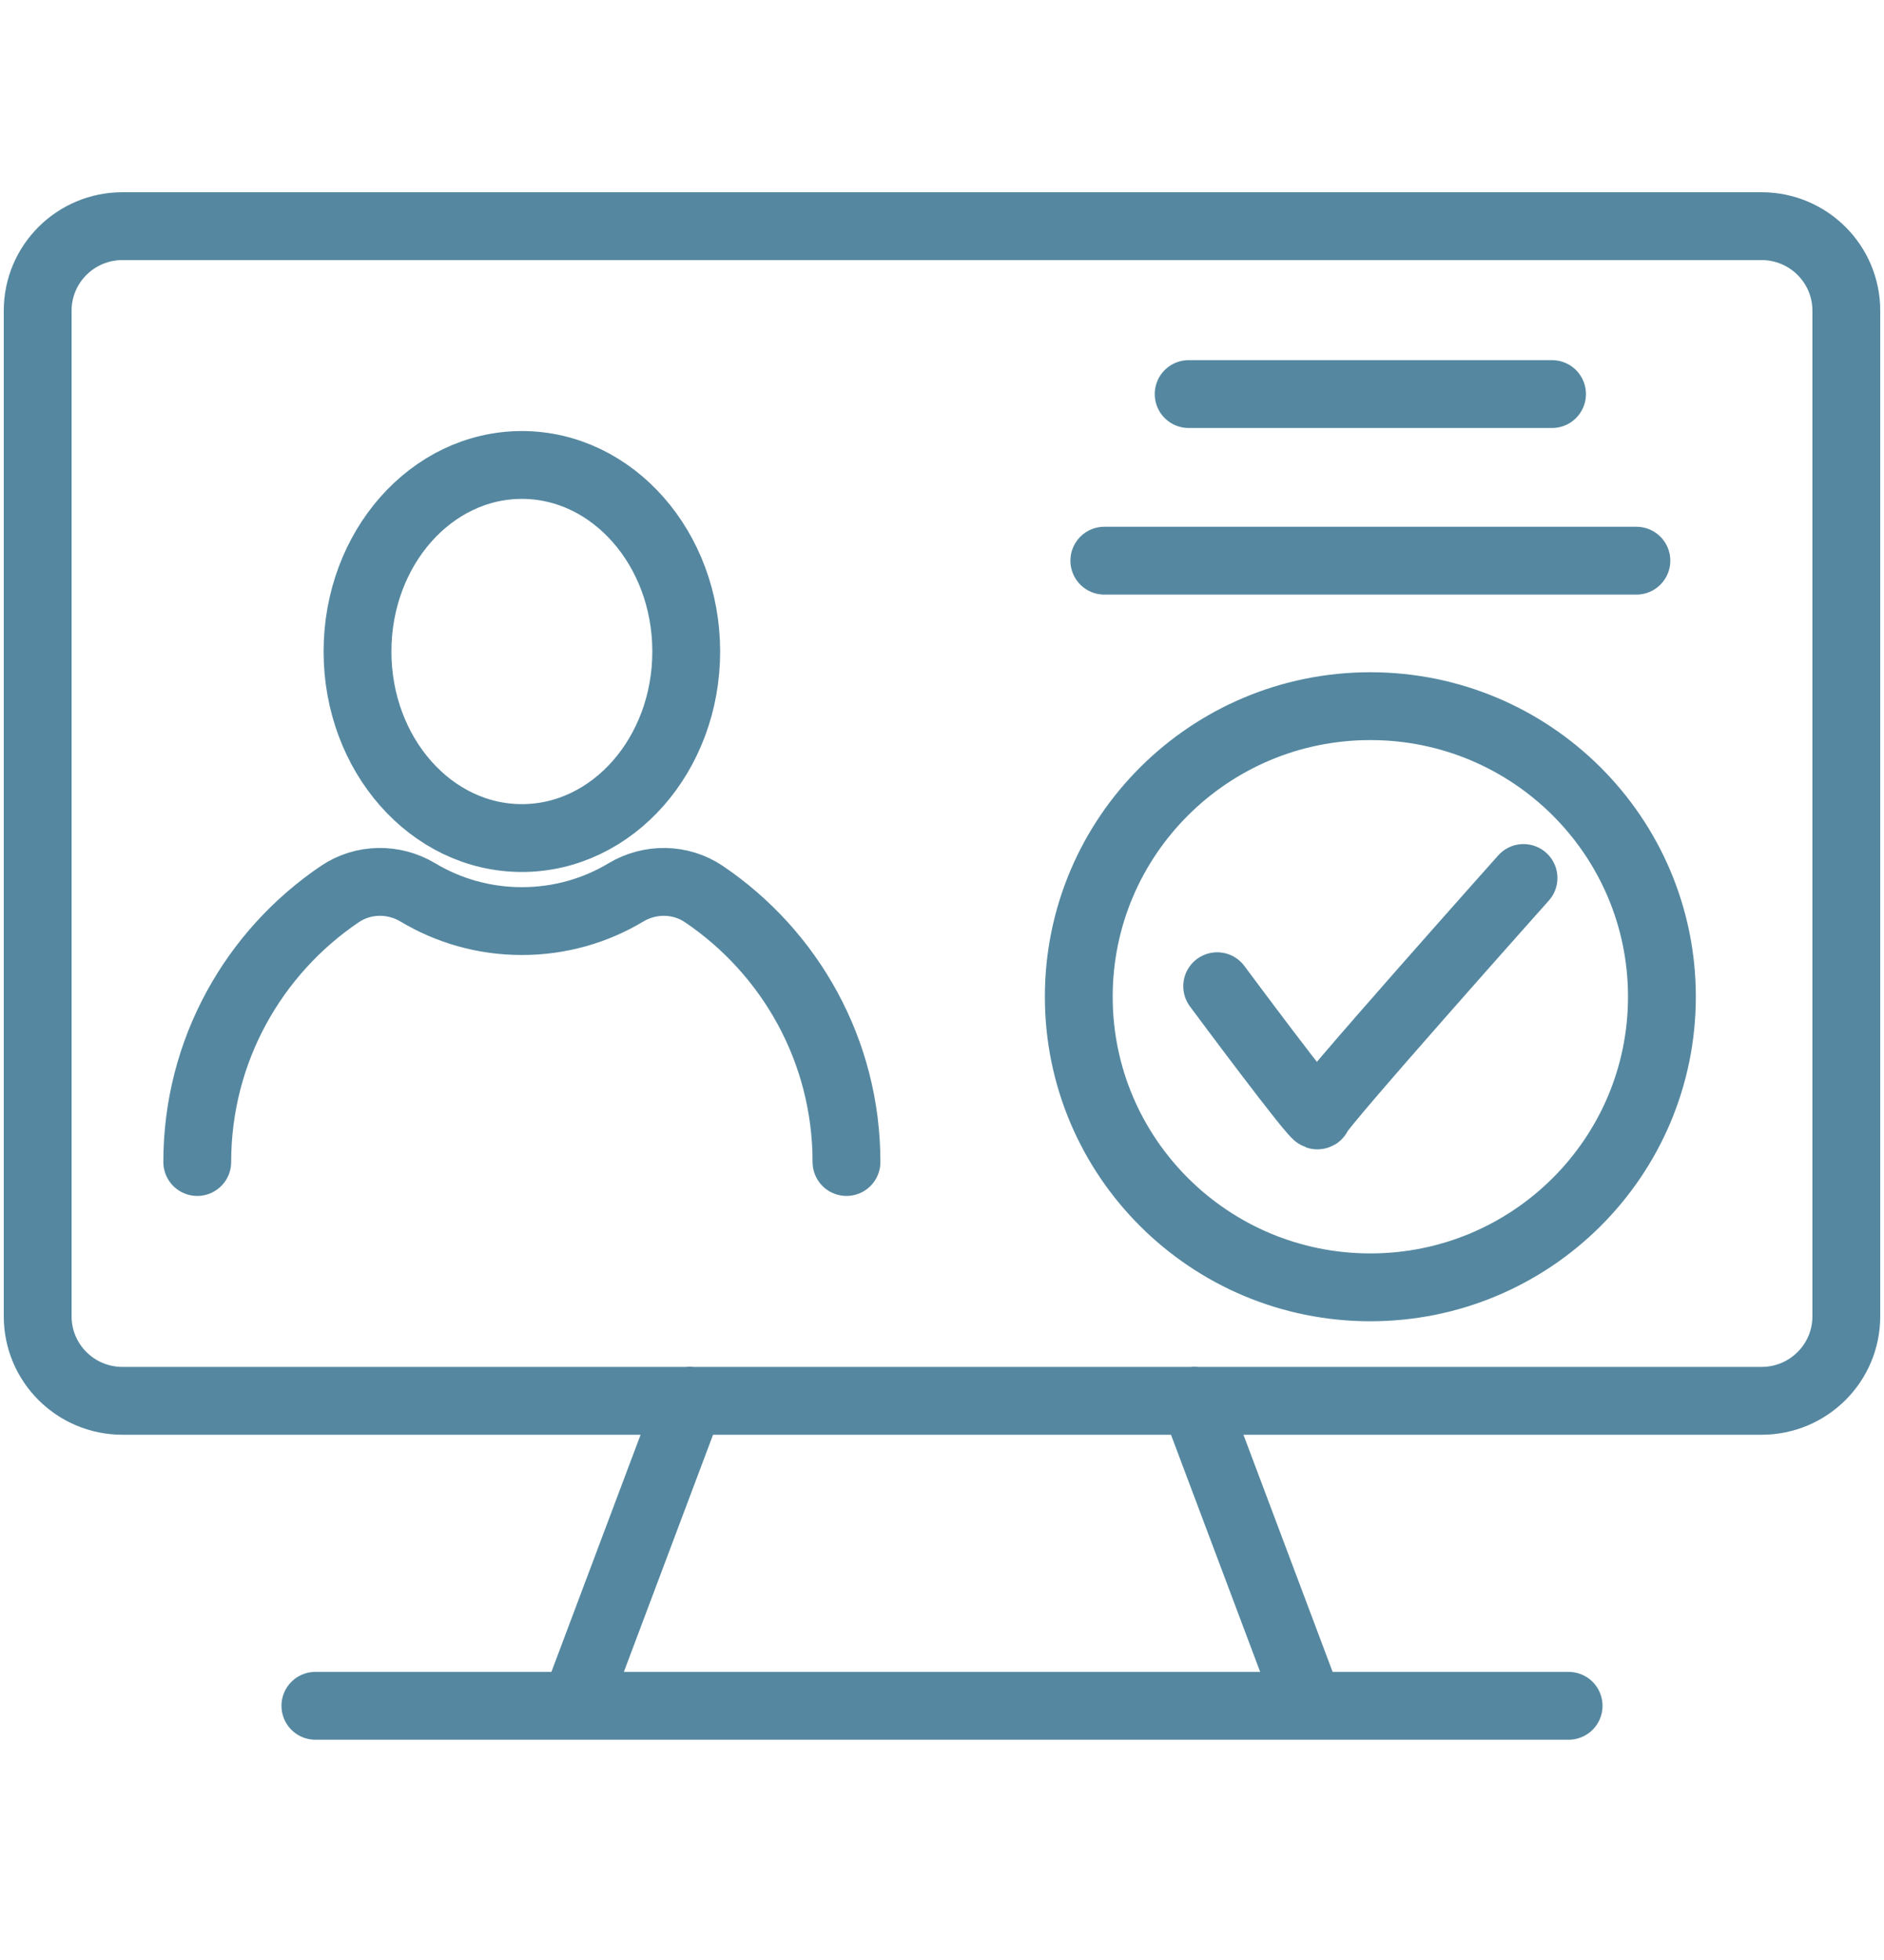 <?xml version="1.0" encoding="UTF-8"?>
<svg width="50px" height="52px" viewBox="0 0 50 52" version="1.1" xmlns="http://www.w3.org/2000/svg" xmlns:xlink="http://www.w3.org/1999/xlink">
    <title>icon / sicurezza_catena</title>
    <g id="icon-/-sicurezza_catena" stroke="none" stroke-width="1" fill="none" fill-rule="evenodd" stroke-linecap="round" stroke-linejoin="round">
        <path d="M46.75,37.165 L3.25,37.165 C2.007,37.165 1,36.162 1,34.924 L1,8.242 C1,7.004 2.007,6 3.25,6 L46.75,6 C47.993,6 49,7.004 49,8.242 L49,34.924 C49,36.162 47.993,37.165 46.75,37.165 Z M15.3,45.142 L18.303,37.159 M31.698,37.159 L34.701,45.142 M8.37,45.256 L41.63,45.256 M18.212,17.285 C18.212,20.018 16.259,22.234 13.85,22.234 C11.441,22.234 9.488,20.018 9.488,17.285 C9.488,14.552 11.441,12.336 13.85,12.336 C16.259,12.336 18.212,14.552 18.212,17.285 Z M5.235,30.829 C5.235,27.872 6.735,25.264 9.02,23.72 C9.64,23.302 10.449,23.292 11.09,23.676 C11.897,24.16 12.841,24.437 13.851,24.437 C14.86,24.437 15.804,24.16 16.61,23.677 C17.251,23.292 18.06,23.302 18.68,23.72 C20.965,25.264 22.465,27.872 22.465,30.829 M31.546,10.455 L41.19,10.455 M29.308,14.875 L43.429,14.875 M44.106,26.444 C44.106,30.702 40.641,34.154 36.368,34.154 C32.095,34.154 28.63,30.702 28.63,26.444 C28.63,22.186 32.095,18.735 36.368,18.735 C40.641,18.735 44.106,22.186 44.106,26.444 Z M32.303,26.165 C32.303,26.165 34.97,29.758 34.97,29.588 C34.97,29.418 40.433,23.294 40.433,23.294" id="Stroke-2" stroke="#5588A0" stroke-width="1.8"></path>
    </g>
</svg>